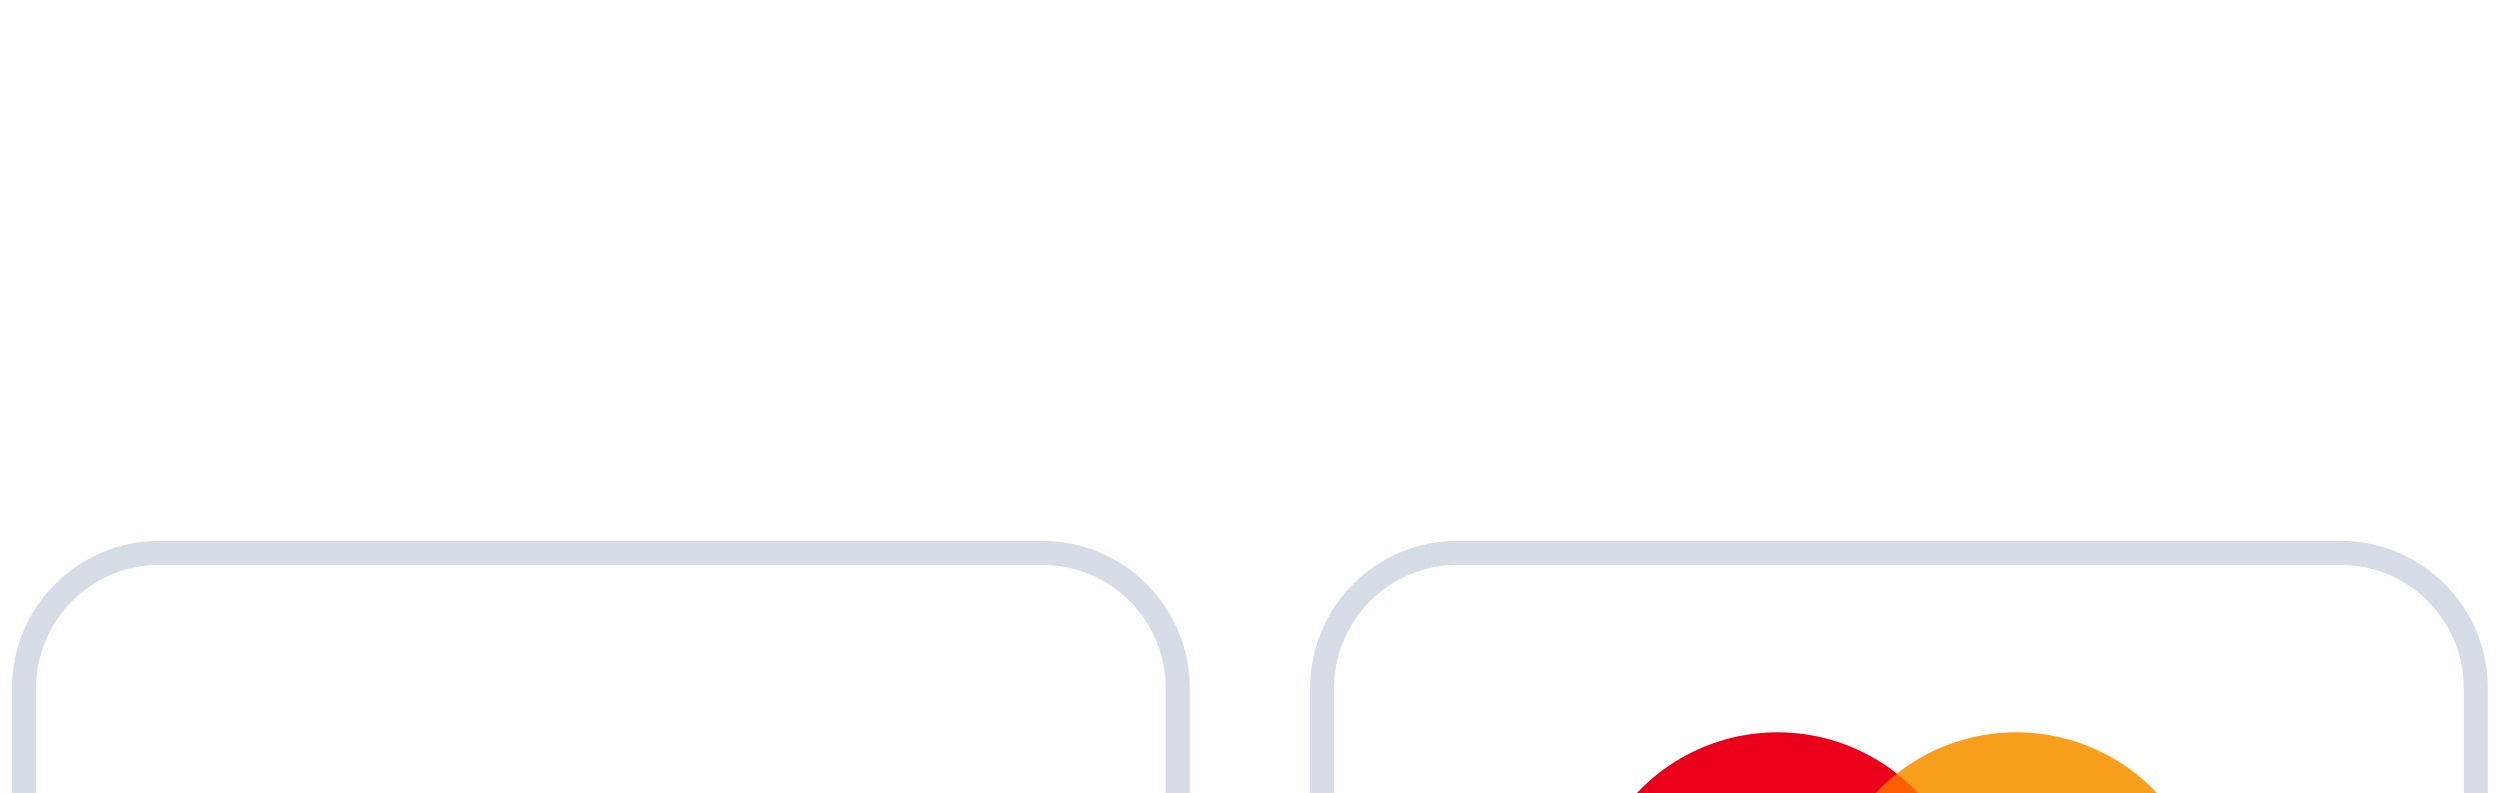 <svg width="104" height="33" viewBox="0 0 104 33" fill="none" xmlns="http://www.w3.org/2000/svg">
<g clip-path="url(#clip0_1829_39)">
<g filter="url(#filter0_dd_1829_39)">
<path d="M43.369 1.115H6.628C3.585 1.115 1.117 3.582 1.117 6.626V26.374C1.117 29.418 3.585 31.885 6.628 31.885H43.369C46.413 31.885 48.88 29.418 48.88 26.374V6.626C48.88 3.582 46.413 1.115 43.369 1.115Z" fill="white"/>
<path d="M43.367 1H6.626C3.519 1 1 3.519 1 6.626V26.374C1 29.481 3.519 32 6.626 32H43.367C46.474 32 48.993 29.481 48.993 26.374V6.626C48.993 3.519 46.474 1 43.367 1Z" stroke="#D6DCE5"/>
<path d="M24.703 11.486L22.476 21.9H19.782L22.01 11.486H24.703ZM36.038 18.21L37.456 14.299L38.272 18.21H36.038ZM39.044 21.9H41.535L39.361 11.486H37.061C36.544 11.486 36.108 11.786 35.914 12.25L31.872 21.9H34.701L35.263 20.345H38.719L39.044 21.9ZM32.013 18.499C32.024 15.751 28.211 15.6 28.238 14.372C28.246 13.998 28.602 13.601 29.38 13.499C29.767 13.448 30.83 13.41 32.037 13.965L32.51 11.757C31.861 11.522 31.027 11.295 29.989 11.295C27.327 11.295 25.453 12.711 25.437 14.738C25.42 16.237 26.775 17.073 27.796 17.572C28.845 18.082 29.198 18.409 29.193 18.866C29.186 19.565 28.356 19.873 27.581 19.885C26.227 19.906 25.441 19.52 24.814 19.227L24.326 21.509C24.955 21.799 26.117 22.05 27.322 22.062C30.152 22.062 32.003 20.664 32.013 18.499ZM20.854 11.486L16.489 21.9H13.641L11.493 13.589C11.363 13.077 11.249 12.889 10.853 12.674C10.206 12.323 9.136 11.993 8.195 11.788L8.26 11.486H12.844C13.428 11.486 13.953 11.875 14.086 12.547L15.22 18.574L18.024 11.486H20.854Z" fill="#1434CB"/>
</g>
<g filter="url(#filter1_dd_1829_39)">
<path d="M97.369 1.115H60.628C57.585 1.115 55.117 3.582 55.117 6.626V26.374C55.117 29.418 57.585 31.885 60.628 31.885H97.369C100.413 31.885 102.88 29.418 102.88 26.374V6.626C102.88 3.582 100.413 1.115 97.369 1.115Z" fill="white"/>
<path d="M97.367 1H60.626C57.519 1 55 3.519 55 6.626V26.374C55 29.481 57.519 32 60.626 32H97.367C100.474 32 102.993 29.481 102.993 26.374V6.626C102.993 3.519 100.474 1 97.367 1Z" stroke="#D6DCE5"/>
<path d="M82.427 10.181H75.394V22.819H82.427V10.181Z" fill="#FF5F00"/>
<path d="M75.84 16.5C75.839 15.283 76.115 14.082 76.647 12.987C77.179 11.892 77.953 10.933 78.91 10.181C77.724 9.249 76.3 8.67 74.801 8.509C73.301 8.348 71.787 8.612 70.431 9.271C69.074 9.93 67.931 10.958 67.131 12.236C66.331 13.514 65.906 14.992 65.906 16.5C65.906 18.008 66.331 19.486 67.131 20.764C67.931 22.042 69.074 23.07 70.431 23.729C71.787 24.388 73.301 24.652 74.801 24.491C76.3 24.33 77.724 23.75 78.91 22.819C77.953 22.067 77.179 21.108 76.647 20.013C76.115 18.918 75.839 17.717 75.84 16.5Z" fill="#EB001B"/>
<path d="M91.913 16.5C91.913 18.008 91.489 19.486 90.689 20.764C89.889 22.042 88.746 23.07 87.389 23.729C86.033 24.388 84.518 24.652 83.019 24.491C81.52 24.33 80.096 23.75 78.91 22.819C79.867 22.066 80.64 21.107 81.172 20.012C81.704 18.918 81.98 17.717 81.98 16.5C81.98 15.283 81.704 14.082 81.172 12.988C80.64 11.893 79.867 10.933 78.91 10.181C80.096 9.249 81.52 8.67 83.019 8.509C84.518 8.348 86.033 8.612 87.389 9.271C88.746 9.93 89.889 10.958 90.689 12.236C91.489 13.514 91.913 14.992 91.913 16.5Z" fill="#F79E1B"/>
<path d="M91.15 21.48V21.221H91.254V21.169H90.988V21.221H91.093V21.48H91.15ZM91.665 21.48V21.168H91.584L91.49 21.383L91.397 21.168H91.315V21.48H91.373V21.245L91.461 21.448H91.52L91.608 21.244V21.48H91.665Z" fill="#F79E1B"/>
</g>
</g>
<defs>
<filter id="filter0_dd_1829_39" x="-39.5" y="-19.5" width="128.992" height="112" filterUnits="userSpaceOnUse" color-interpolation-filters="sRGB">
<feFlood flood-opacity="0" result="BackgroundImageFix"/>
<feColorMatrix in="SourceAlpha" type="matrix" values="0 0 0 0 0 0 0 0 0 0 0 0 0 0 0 0 0 0 127 0" result="hardAlpha"/>
<feOffset dy="2"/>
<feGaussianBlur stdDeviation="10"/>
<feColorMatrix type="matrix" values="0 0 0 0 0.718 0 0 0 0 0.718 0 0 0 0 0.718 0 0 0 0.08 0"/>
<feBlend mode="normal" in2="BackgroundImageFix" result="effect1_dropShadow_1829_39"/>
<feColorMatrix in="SourceAlpha" type="matrix" values="0 0 0 0 0 0 0 0 0 0 0 0 0 0 0 0 0 0 127 0" result="hardAlpha"/>
<feOffset dy="20"/>
<feGaussianBlur stdDeviation="20"/>
<feColorMatrix type="matrix" values="0 0 0 0 0.718 0 0 0 0 0.718 0 0 0 0 0.718 0 0 0 0.08 0"/>
<feBlend mode="normal" in2="effect1_dropShadow_1829_39" result="effect2_dropShadow_1829_39"/>
<feBlend mode="normal" in="SourceGraphic" in2="effect2_dropShadow_1829_39" result="shape"/>
</filter>
<filter id="filter1_dd_1829_39" x="14.5" y="-19.5" width="128.992" height="112" filterUnits="userSpaceOnUse" color-interpolation-filters="sRGB">
<feFlood flood-opacity="0" result="BackgroundImageFix"/>
<feColorMatrix in="SourceAlpha" type="matrix" values="0 0 0 0 0 0 0 0 0 0 0 0 0 0 0 0 0 0 127 0" result="hardAlpha"/>
<feOffset dy="2"/>
<feGaussianBlur stdDeviation="10"/>
<feColorMatrix type="matrix" values="0 0 0 0 0.718 0 0 0 0 0.718 0 0 0 0 0.718 0 0 0 0.08 0"/>
<feBlend mode="normal" in2="BackgroundImageFix" result="effect1_dropShadow_1829_39"/>
<feColorMatrix in="SourceAlpha" type="matrix" values="0 0 0 0 0 0 0 0 0 0 0 0 0 0 0 0 0 0 127 0" result="hardAlpha"/>
<feOffset dy="20"/>
<feGaussianBlur stdDeviation="20"/>
<feColorMatrix type="matrix" values="0 0 0 0 0.718 0 0 0 0 0.718 0 0 0 0 0.718 0 0 0 0.08 0"/>
<feBlend mode="normal" in2="effect1_dropShadow_1829_39" result="effect2_dropShadow_1829_39"/>
<feBlend mode="normal" in="SourceGraphic" in2="effect2_dropShadow_1829_39" result="shape"/>
</filter>
<clipPath id="clip0_1829_39">
<rect width="104" height="33" fill="white"/>
</clipPath>
</defs>
</svg>
